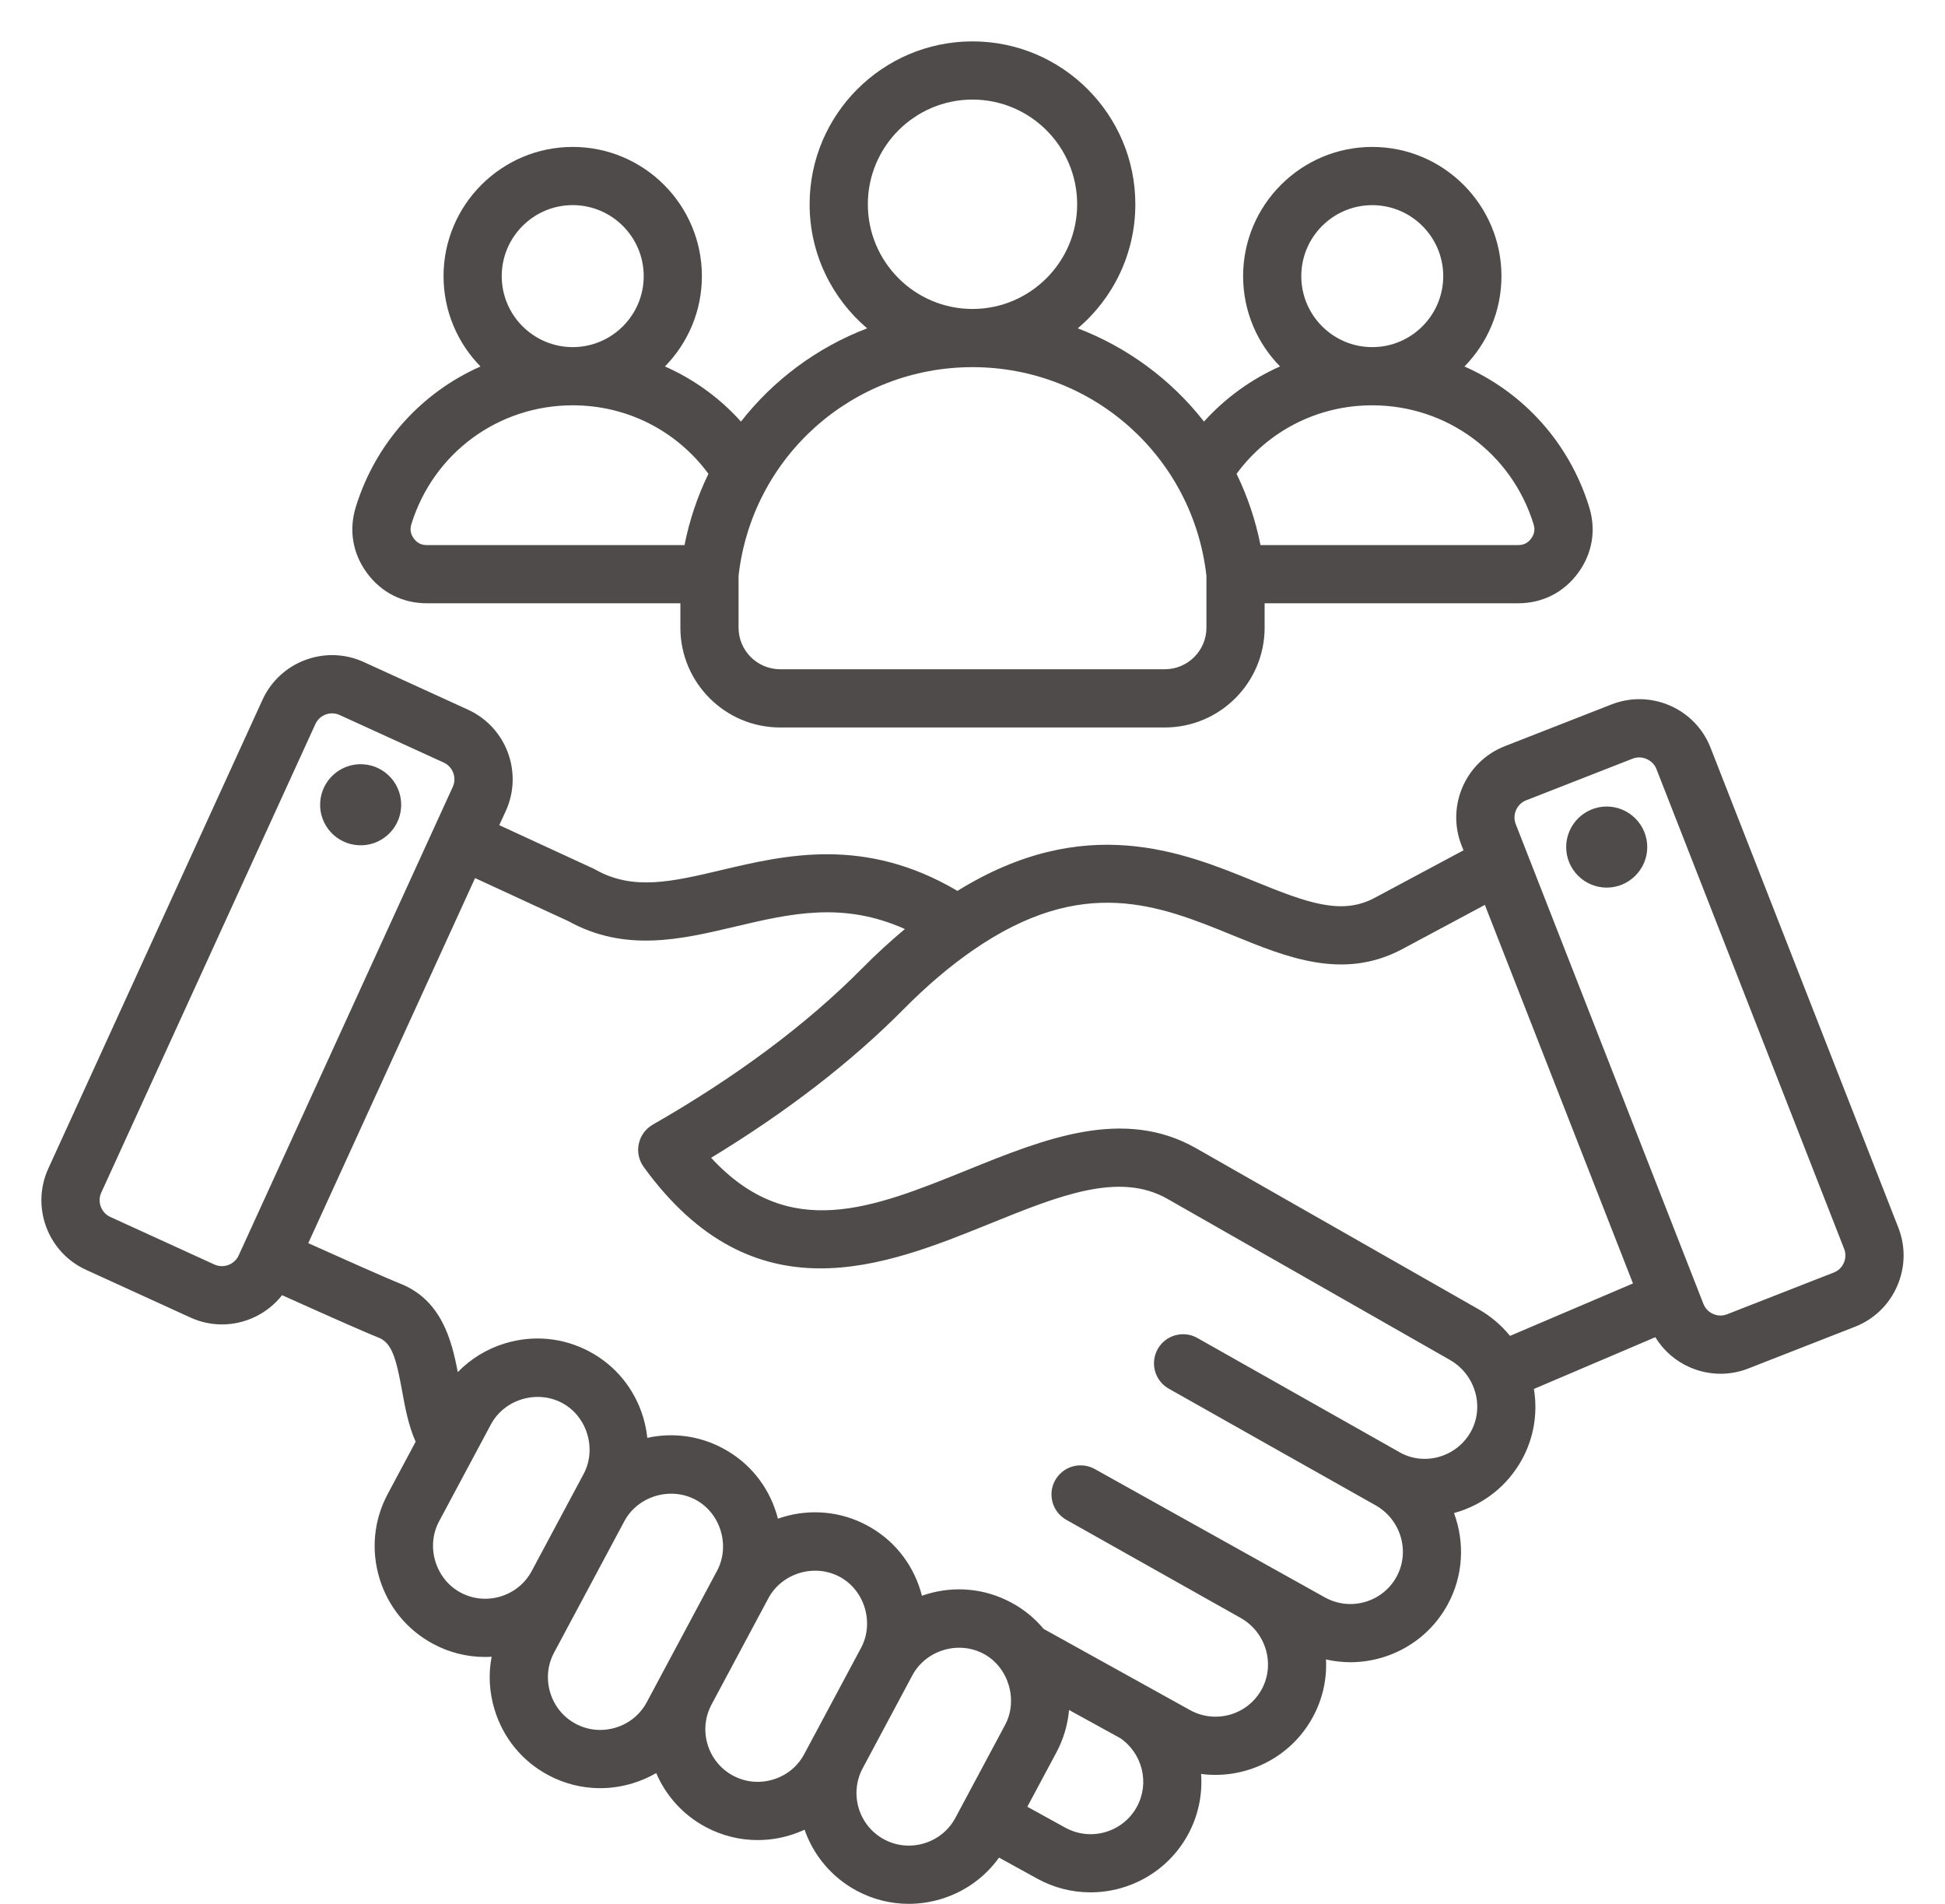 <svg width="47" height="46" viewBox="0 0 47 46" fill="none" xmlns="http://www.w3.org/2000/svg">
<path d="M13.247 42.889C13.247 42.889 13.247 42.889 13.247 42.889ZM45.843 31.076C45.645 31.528 45.284 31.877 44.826 32.056L42.247 33.065C42.033 33.149 41.806 33.192 41.576 33.192C41.324 33.192 41.072 33.14 40.834 33.036C40.488 32.885 40.196 32.631 40 32.309L37.066 33.559C37.16 34.128 37.072 34.728 36.777 35.265C36.429 35.897 35.854 36.354 35.157 36.552C35.149 36.554 35.142 36.556 35.135 36.557C35.397 37.263 35.365 38.072 34.978 38.776C34.492 39.661 33.574 40.162 32.629 40.162C32.431 40.161 32.235 40.139 32.042 40.095C32.067 40.584 31.954 41.07 31.718 41.498C31.232 42.383 30.314 42.884 29.369 42.884C29.253 42.884 29.138 42.877 29.024 42.861C29.061 43.374 28.95 43.886 28.702 44.336C28.215 45.221 27.297 45.722 26.352 45.722C25.903 45.723 25.46 45.609 25.067 45.392L24.141 44.883C23.8 45.359 23.314 45.709 22.742 45.883C22.488 45.96 22.224 46 21.959 46C21.521 46 21.09 45.891 20.704 45.684C20.089 45.355 19.655 44.819 19.442 44.208C19.328 44.261 19.21 44.306 19.09 44.342C18.836 44.42 18.572 44.459 18.307 44.459C17.873 44.459 17.444 44.353 17.052 44.143C16.496 43.846 16.088 43.379 15.857 42.84C15.677 42.944 15.485 43.028 15.285 43.088C15.031 43.165 14.767 43.205 14.502 43.205C14.064 43.205 13.633 43.096 13.247 42.889C12.618 42.553 12.158 41.99 11.95 41.304C11.822 40.883 11.8 40.448 11.88 40.029C11.827 40.033 11.774 40.035 11.721 40.035C11.283 40.035 10.852 39.927 10.467 39.719C9.838 39.383 9.378 38.821 9.17 38.135C8.962 37.449 9.033 36.725 9.369 36.097L10.044 34.834C9.87 34.444 9.791 34.017 9.715 33.6C9.574 32.824 9.471 32.444 9.145 32.318C8.904 32.224 8.177 31.905 6.816 31.294C6.463 31.743 5.923 32 5.363 32C5.106 32 4.846 31.946 4.598 31.832L2.079 30.681C1.153 30.258 0.744 29.16 1.167 28.234L6.343 16.908C6.766 15.982 7.865 15.572 8.791 15.996L11.309 17.147C12.236 17.57 12.645 18.668 12.222 19.595L12.065 19.937L14.345 20.989C14.362 20.997 14.378 21.006 14.395 21.015C15.302 21.525 16.243 21.303 17.434 21.022C18.986 20.655 20.898 20.204 23.136 21.525C26.214 19.62 28.577 20.584 30.323 21.298C31.593 21.817 32.411 22.114 33.2 21.703L35.365 20.545L35.316 20.422C34.945 19.473 35.415 18.4 36.363 18.029L38.942 17.02C39.891 16.649 40.964 17.118 41.335 18.066L41.335 18.067L45.873 29.663C46.052 30.121 46.041 30.623 45.843 31.076ZM5.766 30.336L10.942 19.01C11.042 18.793 10.942 18.525 10.725 18.426L8.206 17.275C8.153 17.251 8.097 17.238 8.039 17.236C7.981 17.234 7.923 17.244 7.869 17.264C7.815 17.284 7.765 17.314 7.723 17.354C7.68 17.393 7.646 17.44 7.622 17.493L2.446 28.818C2.346 29.036 2.446 29.303 2.663 29.402L5.182 30.553C5.399 30.653 5.667 30.553 5.766 30.336ZM12.097 38.573C12.421 38.474 12.687 38.258 12.847 37.962L14.102 35.615C14.426 35.01 14.188 34.22 13.582 33.897C12.977 33.575 12.189 33.806 11.862 34.417L10.609 36.76C10.284 37.367 10.524 38.155 11.13 38.479C11.427 38.638 11.771 38.671 12.097 38.573ZM15.629 41.128L17.327 37.953C17.651 37.349 17.413 36.557 16.807 36.235C16.207 35.915 15.418 36.142 15.089 36.751L13.389 39.93C13.23 40.227 13.197 40.57 13.296 40.897C13.395 41.223 13.613 41.49 13.91 41.649C14.207 41.808 14.55 41.841 14.877 41.742C15.203 41.644 15.47 41.425 15.629 41.128ZM19.434 42.382L20.807 39.815C21.131 39.209 20.894 38.419 20.287 38.096C19.678 37.772 18.892 38.009 18.567 38.617L17.194 41.184C16.864 41.802 17.098 42.573 17.715 42.903C18.013 43.062 18.356 43.095 18.682 42.996C19.008 42.898 19.276 42.679 19.434 42.382ZM23.086 43.923L24.288 41.676C24.609 41.076 24.37 40.278 23.768 39.958C23.159 39.633 22.373 39.87 22.047 40.478L20.846 42.725C20.516 43.343 20.75 44.114 21.367 44.444C21.665 44.603 22.008 44.636 22.334 44.537C22.66 44.438 22.927 44.22 23.086 43.923ZM27.066 41.994L25.851 41.326C25.845 41.322 25.839 41.318 25.833 41.315C25.802 41.673 25.698 42.022 25.528 42.34L24.825 43.654L25.744 44.16C26.358 44.497 27.132 44.273 27.47 43.659C27.788 43.081 27.604 42.358 27.066 41.994ZM35.035 32.857L28.21 28.966C27.043 28.301 25.591 28.889 23.91 29.57C21.376 30.595 18.222 31.872 15.555 28.196C15.497 28.116 15.456 28.025 15.436 27.928C15.415 27.832 15.415 27.732 15.436 27.636C15.457 27.539 15.498 27.448 15.556 27.368C15.614 27.289 15.688 27.222 15.774 27.173C17.8 26.013 19.502 24.742 20.834 23.396C21.163 23.063 21.507 22.747 21.866 22.447C20.366 21.774 19.092 22.075 17.757 22.39C16.454 22.698 15.107 23.016 13.731 22.255L11.48 21.216L7.449 30.037C8.253 30.398 9.382 30.901 9.654 31.007C10.663 31.399 10.913 32.369 11.062 33.152C11.374 32.831 11.764 32.591 12.206 32.457C12.892 32.249 13.616 32.32 14.244 32.656C14.871 32.99 15.331 33.552 15.54 34.237C15.59 34.402 15.624 34.57 15.642 34.741C16.264 34.605 16.905 34.692 17.469 34.994C18.096 35.328 18.557 35.89 18.765 36.575C18.777 36.615 18.788 36.654 18.798 36.694C18.835 36.681 18.873 36.668 18.912 36.656C19.597 36.449 20.321 36.519 20.95 36.855C21.576 37.189 22.037 37.751 22.245 38.437C22.257 38.476 22.268 38.516 22.278 38.555C22.316 38.542 22.354 38.529 22.392 38.518C23.077 38.31 23.801 38.381 24.43 38.717C24.732 38.877 25 39.095 25.219 39.357L28.761 41.321C29.375 41.658 30.149 41.434 30.486 40.821C30.821 40.213 30.593 39.437 29.98 39.092L25.767 36.721C25.686 36.675 25.615 36.615 25.558 36.542C25.501 36.469 25.459 36.386 25.434 36.297C25.41 36.209 25.402 36.115 25.413 36.024C25.424 35.932 25.453 35.844 25.499 35.763C25.544 35.683 25.605 35.612 25.677 35.555C25.75 35.498 25.833 35.456 25.922 35.431C26.011 35.406 26.104 35.399 26.196 35.41C26.287 35.421 26.376 35.45 26.456 35.495L32.021 38.599C32.635 38.936 33.409 38.712 33.746 38.098C34.078 37.494 33.856 36.726 33.252 36.377C33.212 36.357 28.242 33.552 28.242 33.552C28.08 33.461 27.961 33.308 27.911 33.129C27.861 32.949 27.884 32.757 27.976 32.594C28.021 32.514 28.082 32.443 28.155 32.386C28.227 32.329 28.311 32.287 28.4 32.263C28.489 32.238 28.582 32.231 28.673 32.242C28.765 32.253 28.854 32.282 28.934 32.328L33.827 35.092C34.113 35.253 34.449 35.291 34.772 35.2C35.105 35.105 35.38 34.887 35.545 34.587C35.877 33.983 35.648 33.206 35.035 32.857ZM39.46 31.01L35.881 21.864L33.857 22.947C32.442 23.683 31.095 23.132 29.791 22.599C28.011 21.872 26.171 21.12 23.511 22.959C22.953 23.344 22.389 23.824 21.834 24.385C20.573 25.659 19.011 26.864 17.184 27.974C19.065 30.014 21.079 29.198 23.383 28.266C25.233 27.517 27.147 26.742 28.906 27.745L35.731 31.635C36.021 31.8 36.279 32.018 36.489 32.277L39.46 31.01ZM44.563 30.175L40.026 18.579C39.94 18.359 39.674 18.243 39.455 18.329L36.876 19.338C36.653 19.425 36.539 19.687 36.626 19.909L41.163 31.506C41.185 31.559 41.216 31.608 41.256 31.65C41.297 31.692 41.345 31.725 41.398 31.747C41.451 31.771 41.508 31.784 41.565 31.785C41.623 31.787 41.681 31.776 41.734 31.755L44.313 30.746C44.422 30.704 44.508 30.621 44.555 30.512C44.603 30.403 44.606 30.284 44.563 30.175ZM38.825 19.487C38.286 19.487 37.846 19.927 37.846 20.467C37.846 21.006 38.286 21.446 38.825 21.446C39.365 21.446 39.805 21.006 39.805 20.467C39.805 19.927 39.365 19.487 38.825 19.487ZM8.77 18.466C8.229 18.436 7.767 18.85 7.737 19.39C7.707 19.93 8.12 20.392 8.66 20.422C9.201 20.453 9.663 20.039 9.693 19.499C9.723 18.959 9.31 18.496 8.77 18.466ZM8.868 13.845C8.521 13.374 8.425 12.807 8.598 12.248C9.08 10.691 10.195 9.48 11.611 8.855C11.059 8.291 10.718 7.521 10.718 6.672C10.718 4.951 12.118 3.55 13.84 3.55C15.561 3.55 16.961 4.951 16.961 6.672C16.961 7.52 16.62 8.291 16.068 8.854C16.768 9.163 17.394 9.617 17.905 10.186C18.698 9.172 19.752 8.393 20.954 7.933C20.105 7.211 19.564 6.135 19.564 4.935C19.564 2.765 21.33 1 23.5 1C25.67 1 27.435 2.765 27.435 4.935C27.435 6.135 26.895 7.211 26.045 7.933C27.247 8.394 28.302 9.172 29.094 10.186C29.606 9.618 30.232 9.164 30.931 8.854C30.38 8.291 30.039 7.521 30.039 6.672C30.039 4.951 31.439 3.55 33.16 3.55C34.881 3.55 36.282 4.951 36.282 6.672C36.282 7.521 35.94 8.292 35.388 8.855C36.805 9.48 37.919 10.691 38.401 12.248C38.575 12.807 38.479 13.375 38.132 13.846C37.784 14.317 37.271 14.576 36.685 14.576H30.559V15.165C30.559 16.495 29.477 17.577 28.148 17.577H18.852C17.522 17.577 16.441 16.495 16.441 15.165V14.576H10.314C9.729 14.576 9.215 14.317 8.868 13.845ZM33.159 8.387H33.161C34.106 8.387 34.875 7.617 34.875 6.672C34.875 5.726 34.106 4.957 33.16 4.957C32.214 4.957 31.445 5.726 31.445 6.672C31.445 7.617 32.214 8.387 33.159 8.387ZM29.881 11.448C30.147 11.995 30.341 12.574 30.459 13.17H36.685C36.82 13.17 36.92 13.12 37 13.011C37.079 12.903 37.098 12.793 37.058 12.665C36.526 10.947 34.96 9.794 33.161 9.793H33.159C31.847 9.793 30.648 10.406 29.881 11.448ZM23.498 7.465H23.502C24.895 7.464 26.029 6.329 26.029 4.935C26.029 3.541 24.895 2.406 23.5 2.406C22.105 2.406 20.971 3.541 20.971 4.935C20.971 6.329 22.104 7.464 23.498 7.465ZM17.847 13.912V15.165C17.847 15.719 18.298 16.17 18.852 16.17H28.148C28.702 16.17 29.153 15.719 29.153 15.165V13.912C28.827 11.036 26.404 8.872 23.502 8.871H23.5L23.498 8.871C20.596 8.872 18.173 11.036 17.847 13.912ZM13.839 8.387H13.84C14.786 8.386 15.555 7.617 15.555 6.672C15.555 5.726 14.785 4.956 13.839 4.956C12.894 4.956 12.124 5.726 12.124 6.672C12.124 7.617 12.893 8.386 13.839 8.387ZM10 13.011C10.08 13.119 10.18 13.17 10.314 13.17H16.541C16.659 12.573 16.853 11.995 17.119 11.448C16.351 10.406 15.152 9.793 13.84 9.793H13.838C12.039 9.794 10.473 10.947 9.941 12.664C9.902 12.793 9.92 12.903 10 13.011Z" fill="#4F4B4B"/>
</svg>
